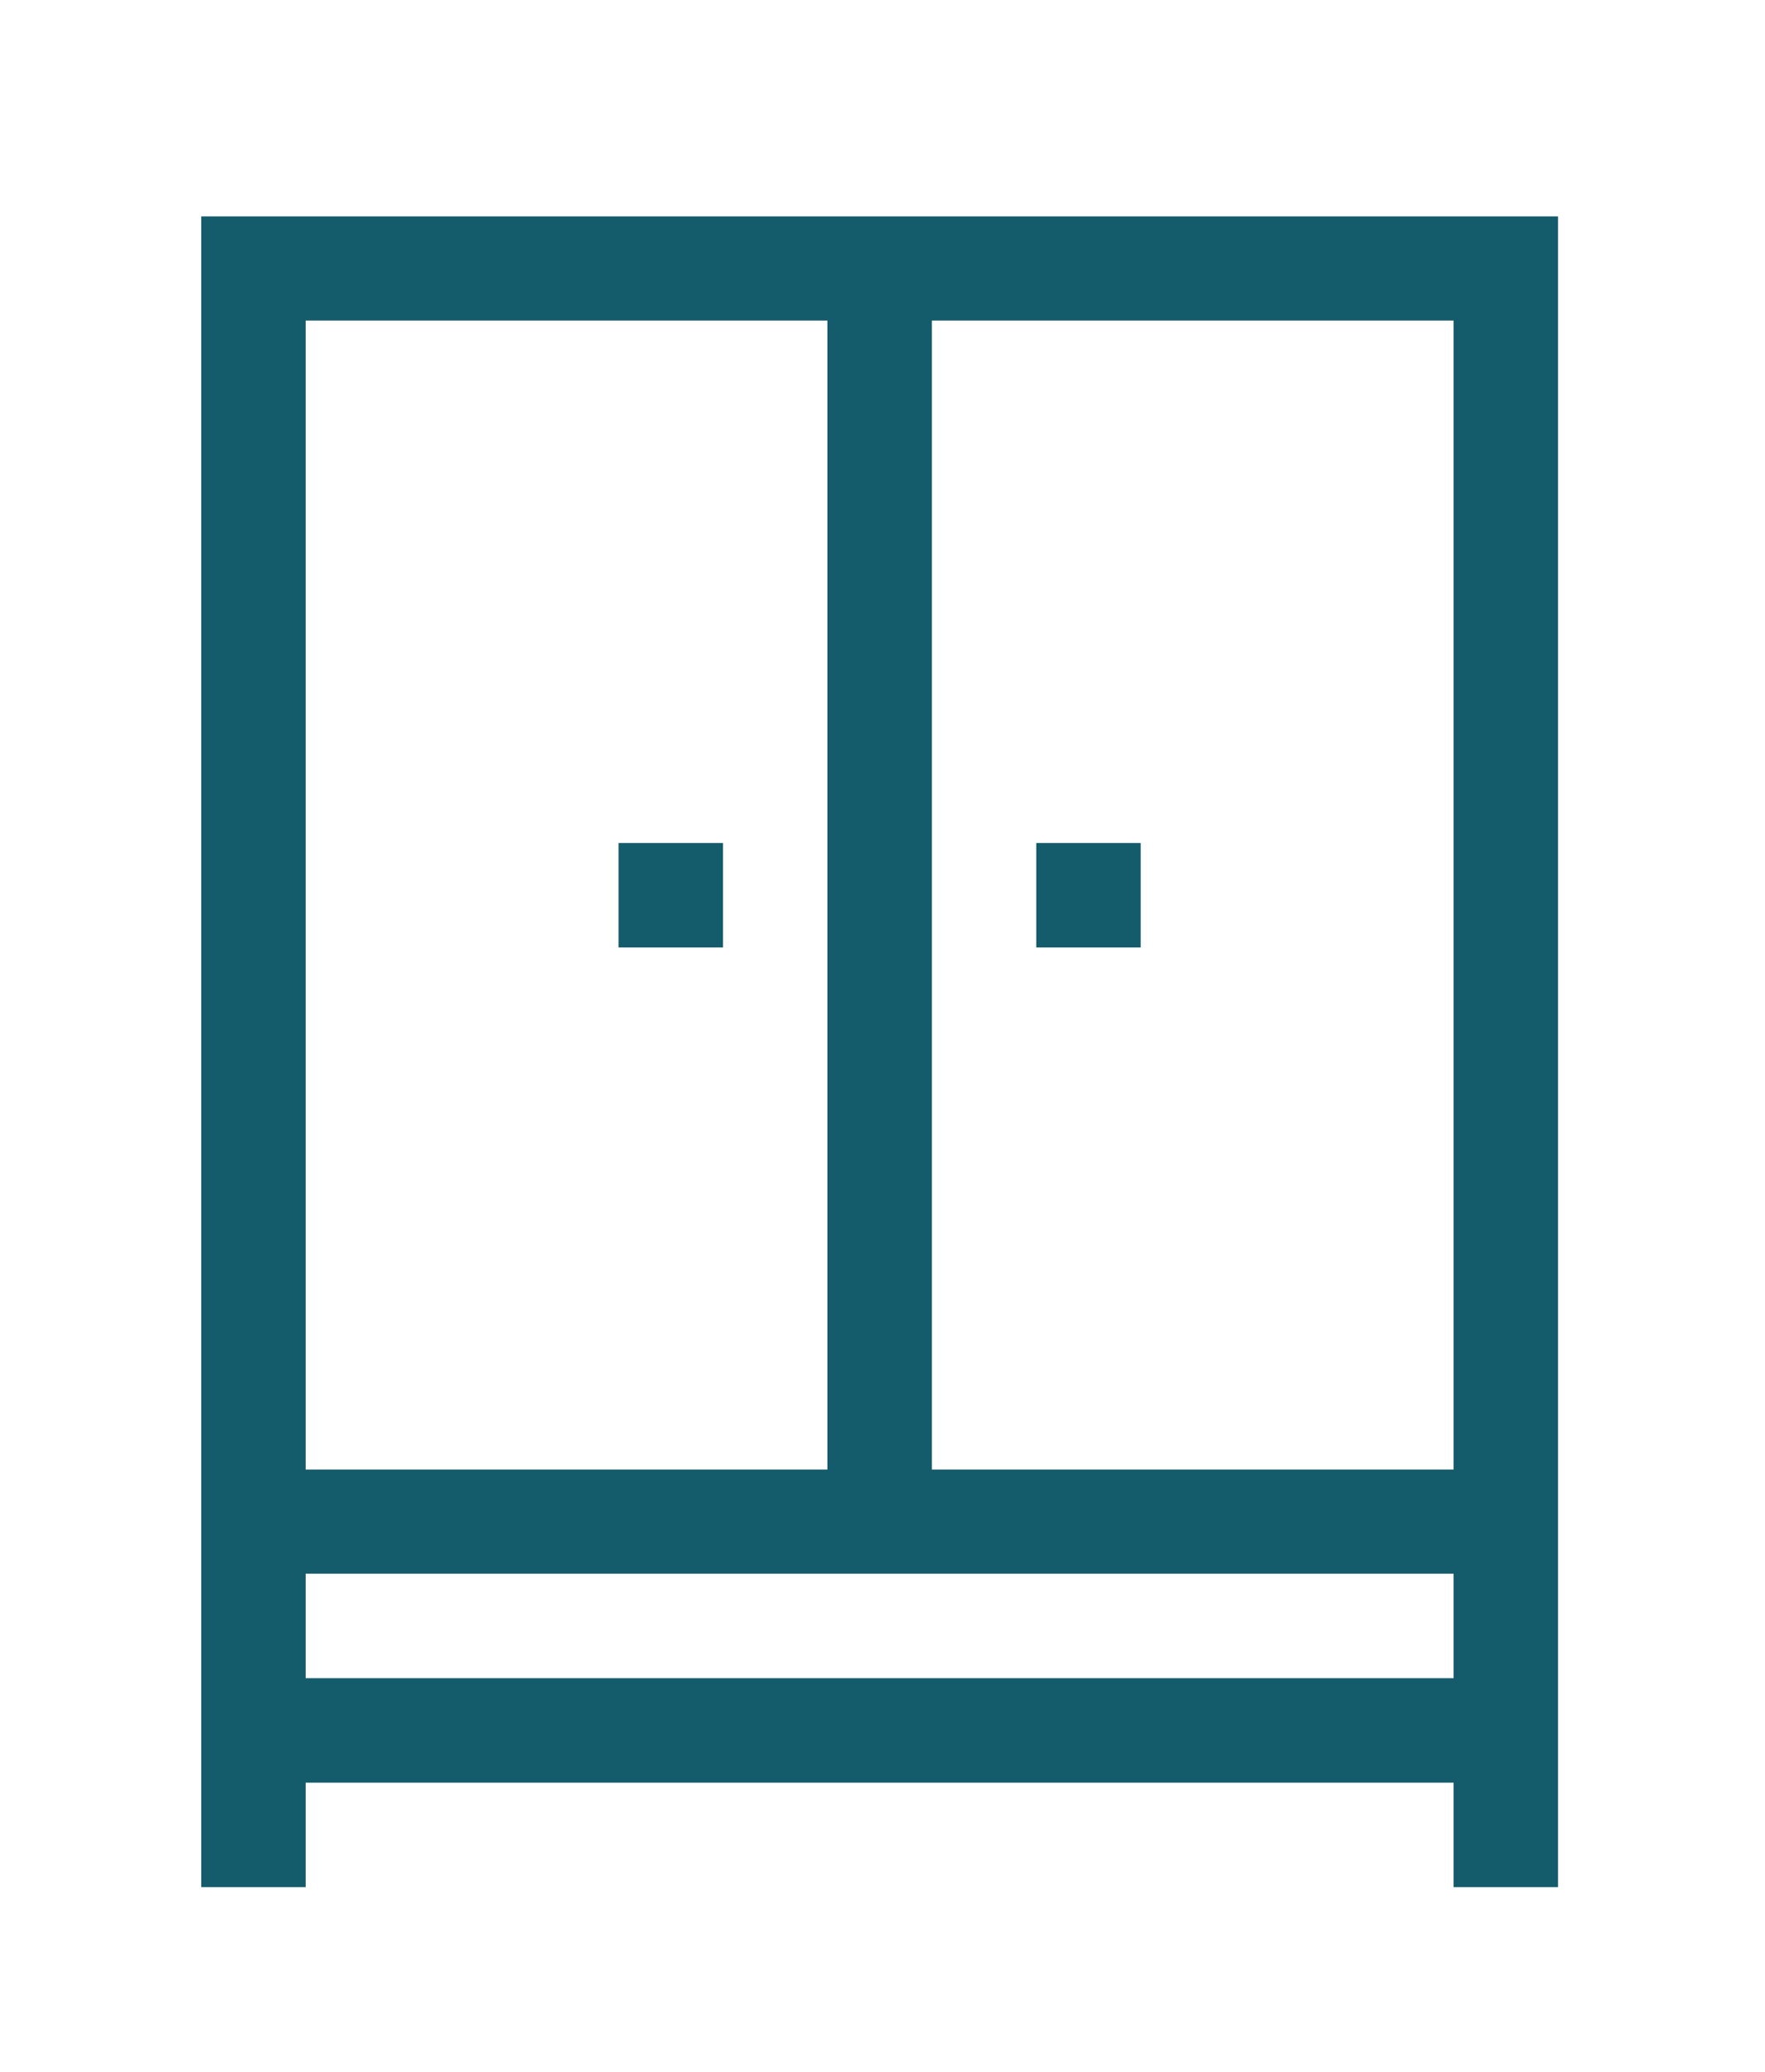 <?xml version="1.0" encoding="UTF-8"?> <!-- Creator: CorelDRAW 2021 (64-Bit) --> <svg xmlns="http://www.w3.org/2000/svg" xmlns:xlink="http://www.w3.org/1999/xlink" xmlns:xodm="http://www.corel.com/coreldraw/odm/2003" xml:space="preserve" width="52px" height="61px" style="shape-rendering:geometricPrecision; text-rendering:geometricPrecision; image-rendering:optimizeQuality; fill-rule:evenodd; clip-rule:evenodd" viewBox="0 0 52 61.27"> <defs> <style type="text/css"> <![CDATA[ .fil0 {fill:#145B6B;fill-rule:nonzero} ]]> </style> </defs> <g id="Слой_x0020_1">  <g id="_2058246068320"> <g> <g> <rect class="fil0" x="30.55" y="24.93" width="3.09" height="3.09"></rect> <rect class="fil0" x="18.19" y="24.93" width="3.09" height="3.09"></rect> <path class="fil0" d="M5.84 6.4l0 49.41 3.09 0 0 -3.09 33.97 0 0 3.09 3.09 0 0 -49.41 -40.15 0zm3.09 3.08l15.44 0 0 33.98 -15.44 0 0 -33.98zm33.97 40.15l-33.97 0 0 -3.09 33.97 0 0 3.09zm0 -6.17l-15.44 0 0 -33.98 15.44 0 0 33.98z"></path> </g> </g> <g> </g> <g> </g> <g> </g> <g> </g> <g> </g> <g> </g> <g> </g> <g> </g> <g> </g> <g> </g> <g> </g> <g> </g> <g> </g> <g> </g> <g> </g> </g> </g> </svg> 